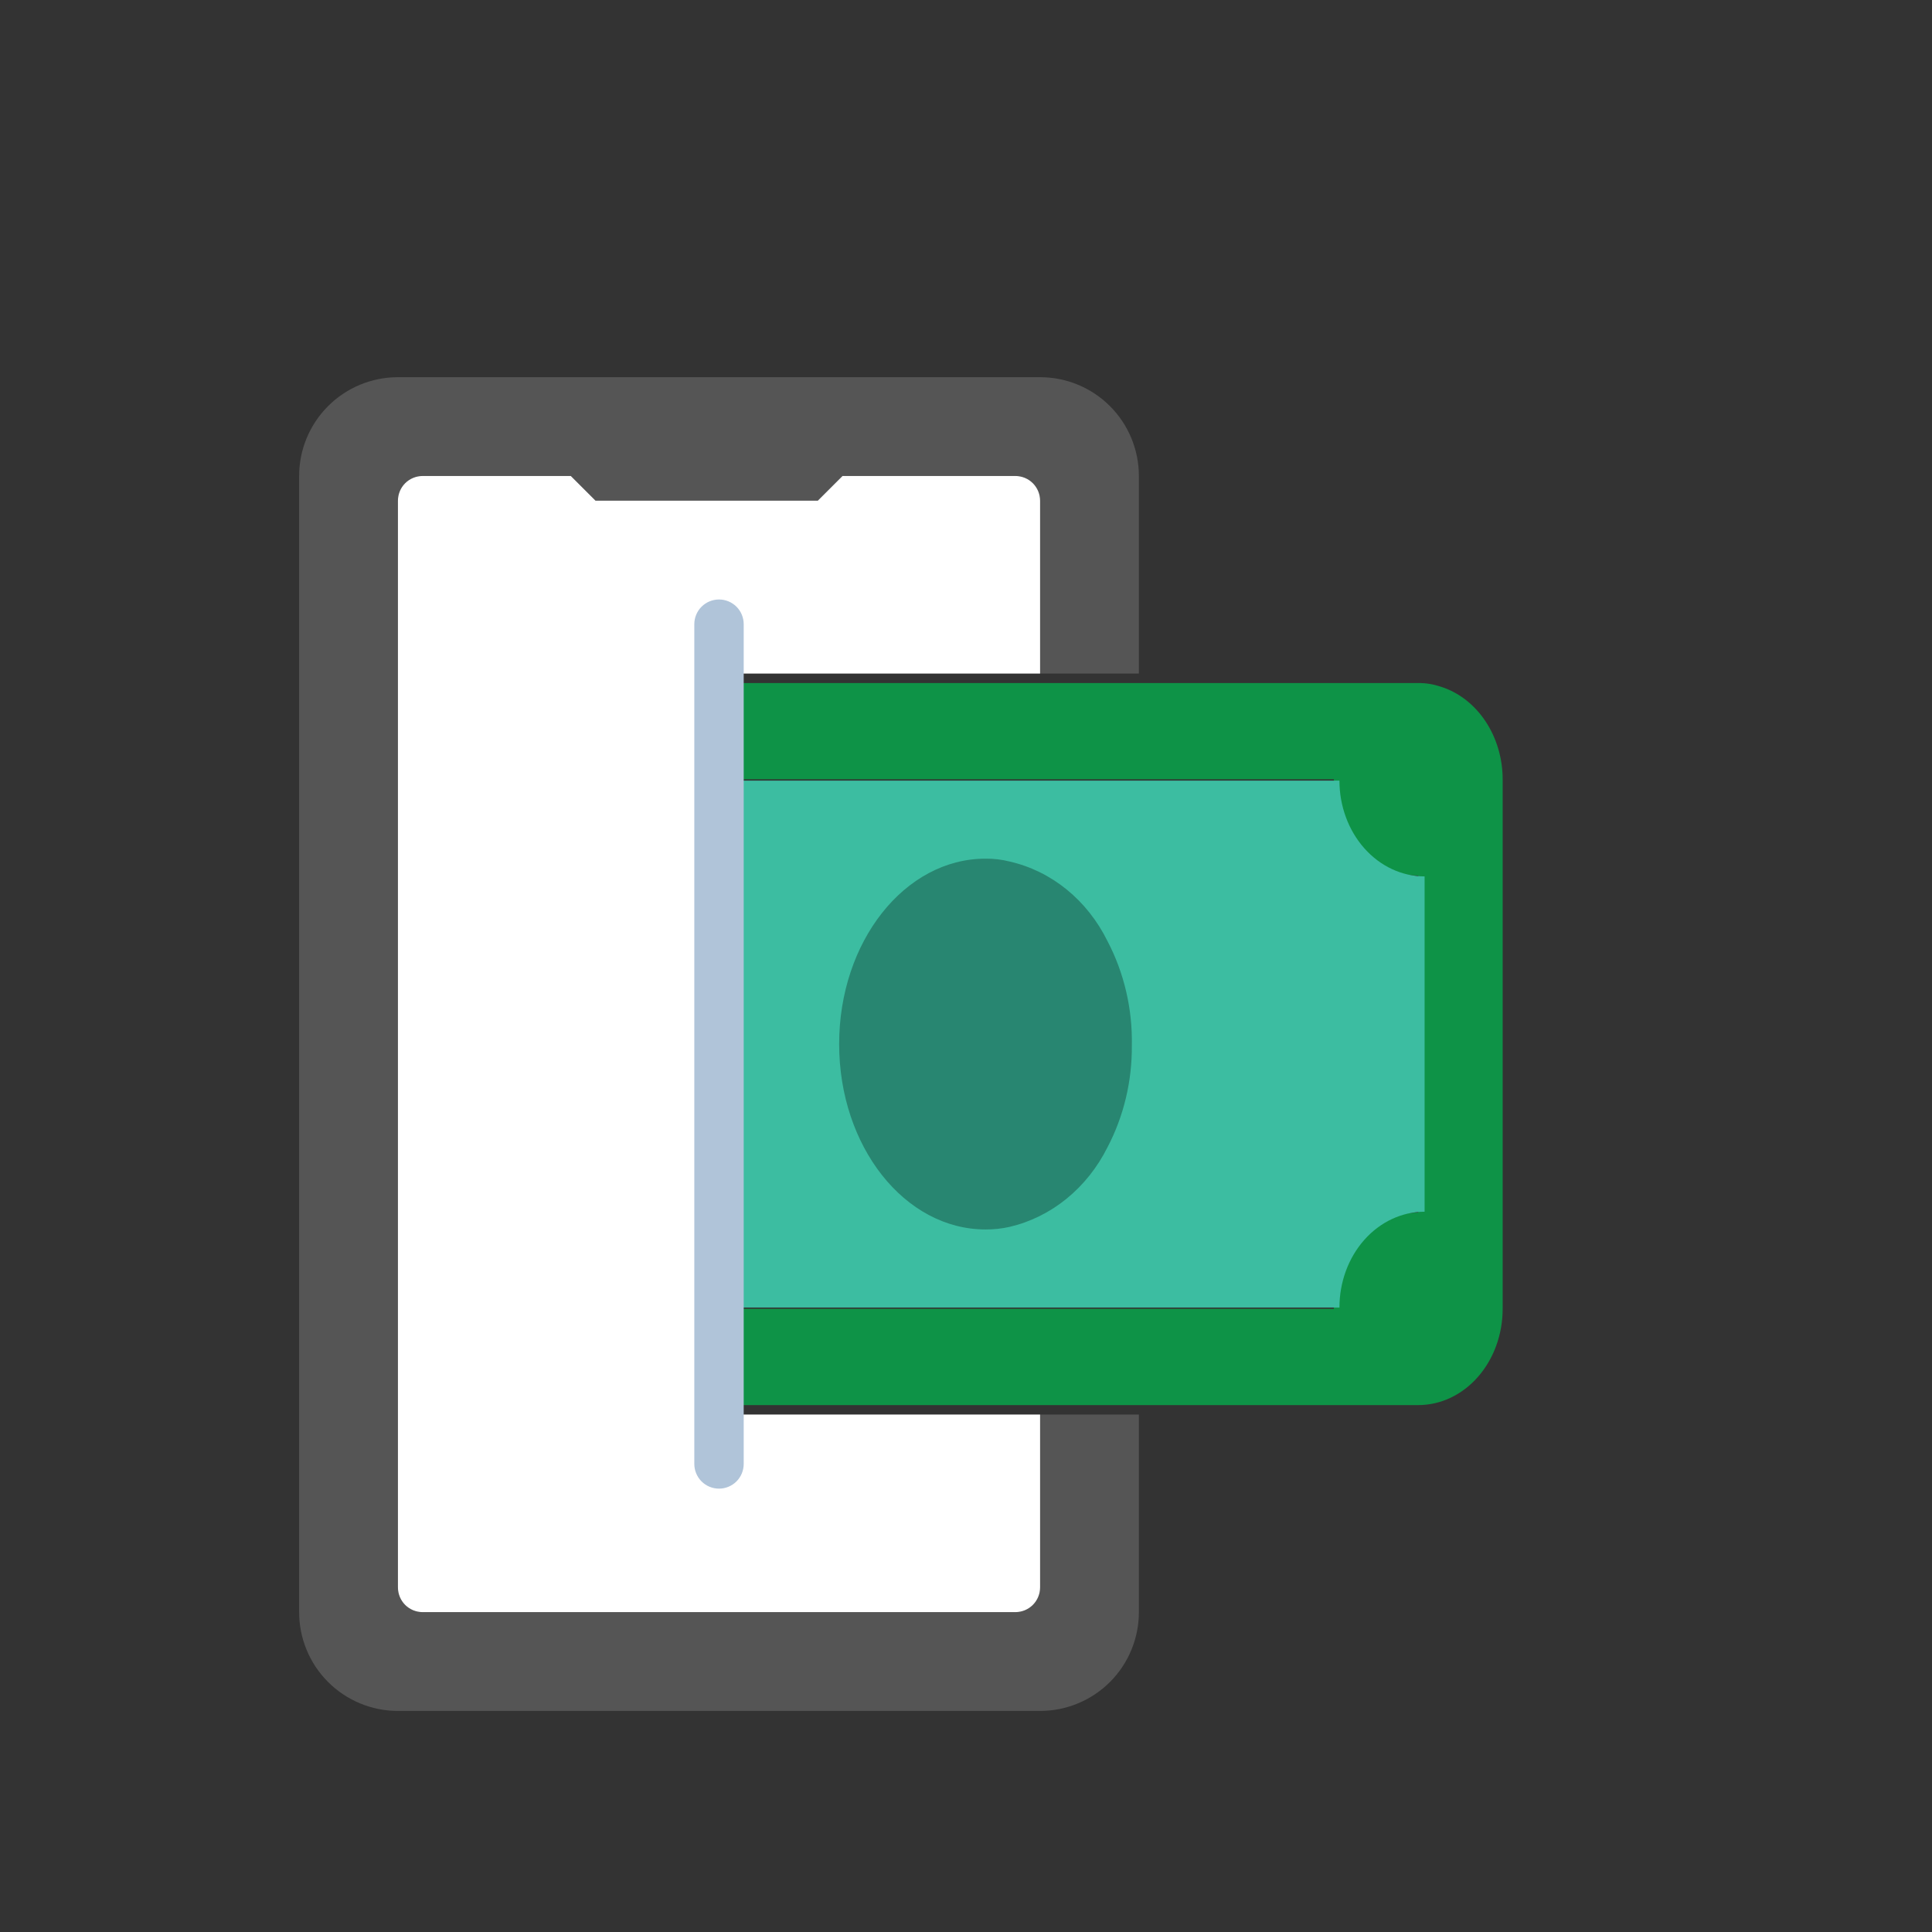 <svg width="99" height="99" viewBox="0 0 99 99" fill="none" xmlns="http://www.w3.org/2000/svg">
<rect x="0" y="0" width="99" height="99" fill="#333333" stroke="none"/>
<path d="M77 39.933V67.067C77 68.375 76.544 69.63 75.733 70.555C74.922 71.48 73.823 72 72.676 72H37V67.067H68.351C68.351 65.758 68.807 64.504 69.618 63.578C70.429 62.653 71.529 62.133 72.676 62.133V44.867C71.529 44.867 70.429 44.347 69.618 43.422C68.807 42.497 68.351 41.242 68.351 39.933H37V35H72.676C73.064 34.998 73.45 35.061 73.822 35.185C74.734 35.471 75.538 36.09 76.112 36.948C76.687 37.806 76.998 38.854 77 39.933Z" fill="#0E9347"/>
<path d="M68.636 40H37V67H68.636C68.636 65.698 69.096 64.449 69.914 63.529C70.733 62.608 71.843 62.091 73 62.091V44.909C71.843 44.909 70.733 44.392 69.914 43.471C69.096 42.551 68.636 41.302 68.636 40ZM55.545 58.225C55.096 59.156 54.474 59.966 53.721 60.602C52.968 61.237 52.102 61.682 51.182 61.907C50.823 61.991 50.457 62.032 50.091 62.029C46.48 62.029 43.545 58.188 43.545 53.439C43.545 48.689 46.48 44.848 50.091 44.848C50.458 44.843 50.824 44.888 51.182 44.983C52.104 45.201 52.972 45.644 53.726 46.28C54.48 46.916 55.101 47.73 55.545 48.664C56.261 50.109 56.637 51.736 56.637 53.389C56.637 55.043 56.261 56.67 55.545 58.114V58.225Z" fill="#3CBDA1"/>
<path d="M58.359 34.516V24.391C58.359 23.048 57.826 21.76 56.877 20.811C55.927 19.861 54.639 19.328 53.297 19.328H20.391C19.048 19.328 17.76 19.861 16.811 20.811C15.861 21.76 15.328 23.048 15.328 24.391V82.609C15.328 83.952 15.861 85.24 16.811 86.189C17.76 87.138 19.048 87.672 20.391 87.672H53.297C54.639 87.672 55.927 87.138 56.877 86.189C57.826 85.24 58.359 83.952 58.359 82.609V72.484H53.297V81.344C53.297 81.679 53.163 82.001 52.926 82.239C52.689 82.476 52.367 82.609 52.031 82.609H21.656C21.321 82.609 20.999 82.476 20.761 82.239C20.524 82.001 20.391 81.679 20.391 81.344V25.656C20.391 25.321 20.524 24.999 20.761 24.761C20.999 24.524 21.321 24.391 21.656 24.391H29.25L30.516 25.656H41.906L43.172 24.391H52.031C52.367 24.391 52.689 24.524 52.926 24.761C53.163 24.999 53.297 25.321 53.297 25.656V34.516H58.359Z" fill="#555555"/>
<path d="M36.844 72.484H53.297V81.344C53.297 81.679 53.163 82.001 52.926 82.239C52.689 82.476 52.367 82.609 52.031 82.609H21.656C21.321 82.609 20.999 82.476 20.761 82.239C20.524 82.001 20.391 81.679 20.391 81.344V25.656C20.391 25.321 20.524 24.999 20.761 24.761C20.999 24.524 21.321 24.391 21.656 24.391H29.25L30.516 25.656H41.906L43.172 24.391H52.031C52.367 24.391 52.689 24.524 52.926 24.761C53.163 24.999 53.297 25.321 53.297 25.656V34.516H36.844V72.484Z" fill="white"/>
<path d="M57.998 53.568C58.014 55.399 57.583 57.202 56.748 58.793C56.233 59.822 55.52 60.718 54.658 61.421C53.795 62.123 52.803 62.616 51.749 62.864C51.338 62.958 50.919 63.003 50.499 63C46.362 63 43 58.752 43 53.5C43 48.248 46.362 44 50.499 44C50.92 43.995 51.339 44.045 51.749 44.15C52.805 44.391 53.8 44.881 54.664 45.584C55.527 46.288 56.239 47.188 56.748 48.221C57.602 49.848 58.034 51.696 57.998 53.568Z" fill="#288671"/>
<path d="M36.844 76.281C36.508 76.281 36.186 76.148 35.949 75.911C35.712 75.673 35.578 75.351 35.578 75.016V31.984C35.578 31.649 35.712 31.327 35.949 31.089C36.186 30.852 36.508 30.719 36.844 30.719C37.179 30.719 37.501 30.852 37.739 31.089C37.976 31.327 38.109 31.649 38.109 31.984V75.016C38.109 75.351 37.976 75.673 37.739 75.911C37.501 76.148 37.179 76.281 36.844 76.281Z" fill="#B0C4D9"/>
</svg>
